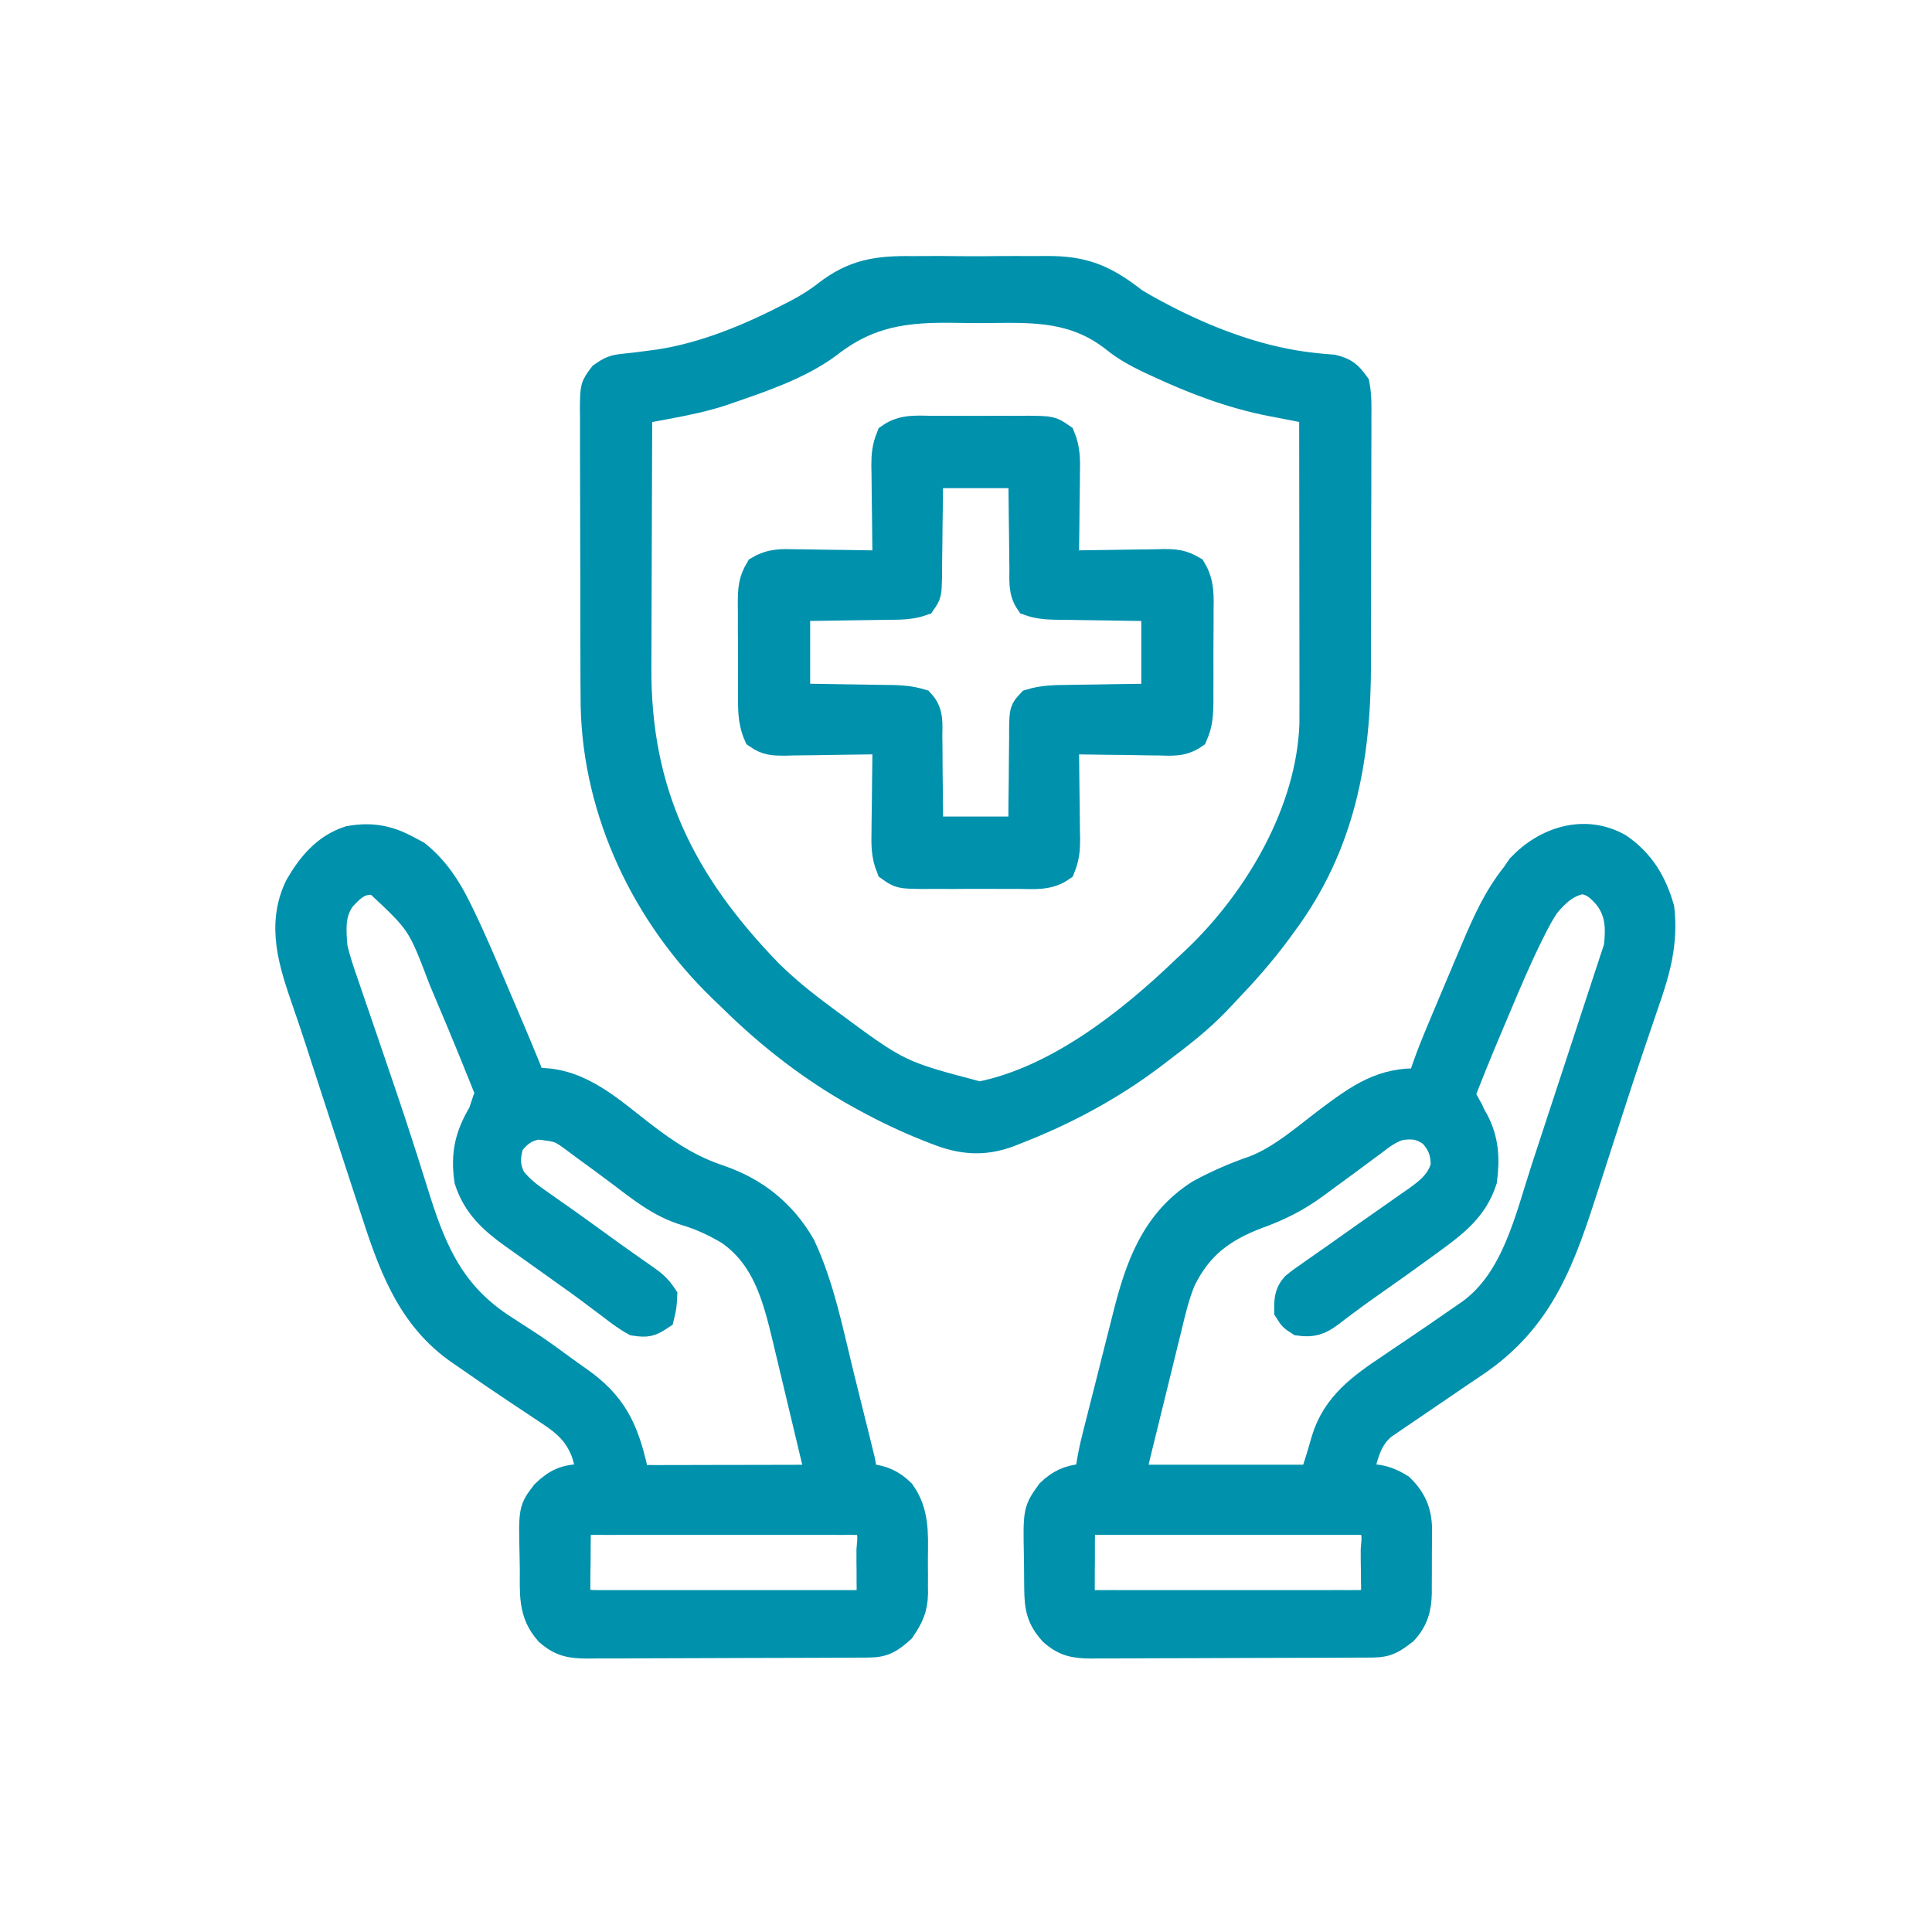 <?xml version="1.0" encoding="UTF-8"?>
<svg xmlns="http://www.w3.org/2000/svg" width="100" height="100" viewBox="0 0 100 100" fill="none">
  <path d="M83.763 43.874C84.916 44.666 85.526 45.701 85.914 47.028C86.118 48.817 85.695 50.279 85.108 51.948C85.019 52.206 84.931 52.465 84.844 52.724C84.699 53.153 84.553 53.582 84.407 54.01C83.997 55.209 83.604 56.413 83.215 57.619C83.007 58.265 82.797 58.911 82.588 59.557C82.416 60.089 82.244 60.622 82.073 61.156C80.82 65.057 79.786 68.232 76.239 70.588C75.707 70.942 75.179 71.305 74.651 71.666C74.257 71.935 73.863 72.203 73.468 72.471C73.22 72.64 72.972 72.81 72.723 72.979C72.591 73.069 72.459 73.158 72.322 73.25C72.194 73.338 72.066 73.426 71.934 73.516C71.818 73.594 71.703 73.673 71.584 73.754C70.704 74.438 70.533 75.528 70.286 76.563C70.366 76.555 70.446 76.547 70.528 76.538C71.31 76.492 71.799 76.613 72.462 77.025C73.091 77.638 73.361 78.268 73.373 79.141C73.371 79.293 73.371 79.293 73.368 79.449C73.368 79.557 73.368 79.665 73.369 79.776C73.368 80.003 73.367 80.23 73.364 80.456C73.36 80.802 73.361 81.146 73.363 81.492C73.362 81.713 73.361 81.934 73.359 82.156C73.359 82.258 73.36 82.36 73.36 82.465C73.346 83.232 73.177 83.831 72.647 84.398C72.076 84.835 71.783 85.04 71.071 85.044C70.866 85.045 70.866 85.045 70.656 85.047C70.431 85.047 70.431 85.047 70.201 85.048C69.963 85.049 69.963 85.049 69.722 85.051C69.197 85.054 68.672 85.055 68.147 85.057C67.968 85.057 67.789 85.058 67.604 85.058C66.755 85.061 65.905 85.063 65.055 85.064C64.075 85.066 63.095 85.07 62.115 85.075C61.266 85.08 60.417 85.082 59.567 85.082C59.206 85.083 58.845 85.085 58.484 85.088C57.979 85.091 57.474 85.091 56.968 85.09C56.819 85.092 56.67 85.094 56.516 85.096C55.657 85.089 55.17 85.019 54.515 84.449C53.864 83.728 53.774 83.177 53.764 82.234C53.763 82.129 53.761 82.024 53.76 81.916C53.758 81.694 53.757 81.472 53.756 81.25C53.754 81.024 53.751 80.799 53.747 80.573C53.702 78.215 53.702 78.215 54.371 77.28C54.857 76.808 55.347 76.579 56.02 76.519C56.198 76.541 56.198 76.541 56.379 76.563C56.392 76.416 56.406 76.268 56.42 76.116C56.536 75.192 56.783 74.296 57.013 73.394C57.062 73.198 57.112 73.001 57.161 72.805C57.265 72.394 57.369 71.984 57.474 71.573C57.606 71.052 57.737 70.532 57.867 70.01C57.969 69.605 58.072 69.199 58.175 68.794C58.224 68.602 58.272 68.41 58.32 68.219C58.966 65.634 59.764 63.289 62.114 61.796C63.027 61.298 63.98 60.887 64.963 60.55C66.377 59.999 67.608 58.895 68.811 57.991C70.341 56.849 71.598 55.931 73.584 56.061C73.634 55.899 73.683 55.737 73.735 55.571C74.108 54.453 74.58 53.373 75.035 52.288C75.084 52.173 75.132 52.058 75.181 51.94C75.507 51.162 75.835 50.385 76.165 49.609C76.234 49.445 76.303 49.281 76.375 49.112C76.955 47.75 77.524 46.47 78.459 45.307C78.591 45.112 78.591 45.112 78.727 44.913C80.04 43.523 82.021 42.889 83.763 43.874ZM79.98 46.829C79.69 47.259 79.455 47.711 79.225 48.176C79.176 48.275 79.126 48.375 79.075 48.477C78.511 49.628 78.01 50.805 77.513 51.986C77.356 52.361 77.197 52.736 77.038 53.11C76.483 54.419 75.945 55.732 75.448 57.064C75.66 57.135 75.66 57.135 75.878 57.208C76.029 57.469 76.029 57.469 76.165 57.781C76.215 57.87 76.266 57.958 76.318 58.049C76.833 59.029 76.881 59.99 76.738 61.079C76.27 62.523 75.236 63.309 74.05 64.17C73.93 64.258 73.81 64.346 73.686 64.436C72.802 65.08 71.913 65.717 71.016 66.343C70.529 66.682 70.048 67.026 69.575 67.383C69.439 67.484 69.439 67.484 69.301 67.587C69.133 67.712 68.966 67.84 68.801 67.969C68.277 68.357 67.924 68.476 67.275 68.391C66.926 68.167 66.926 68.167 66.702 67.817C66.697 67.338 66.706 66.972 67.034 66.599C67.296 66.382 67.567 66.189 67.849 65.998C67.951 65.925 68.054 65.852 68.16 65.777C68.484 65.546 68.812 65.32 69.139 65.093C69.341 64.951 69.542 64.808 69.743 64.665C70.468 64.15 71.195 63.638 71.926 63.13C72.279 62.884 72.631 62.636 72.983 62.387C73.092 62.312 73.201 62.237 73.313 62.16C73.995 61.675 74.594 61.196 74.807 60.344C74.795 59.625 74.649 59.198 74.157 58.641C73.575 58.231 73.161 58.169 72.459 58.271C71.897 58.423 71.478 58.759 71.021 59.107C70.917 59.183 70.814 59.259 70.707 59.337C70.374 59.581 70.043 59.828 69.713 60.075C69.368 60.329 69.023 60.582 68.677 60.834C68.459 60.993 68.243 61.153 68.027 61.313C67.096 61.995 66.158 62.467 65.071 62.853C63.231 63.554 62.016 64.456 61.145 66.242C60.803 67.064 60.608 67.928 60.4 68.793C60.35 68.995 60.3 69.197 60.25 69.398C60.119 69.925 59.99 70.453 59.862 70.981C59.731 71.518 59.599 72.055 59.466 72.592C59.272 73.376 59.079 74.161 58.888 74.945C58.831 75.181 58.831 75.181 58.772 75.422C58.683 75.8 58.606 76.182 58.529 76.563C61.652 76.563 64.775 76.563 67.992 76.563C68.329 75.558 68.329 75.558 68.619 74.547C69.162 72.748 70.499 71.799 72.007 70.793C72.247 70.63 72.487 70.468 72.727 70.305C72.906 70.185 72.906 70.185 73.088 70.062C73.895 69.518 74.699 68.97 75.496 68.414C75.706 68.267 75.917 68.122 76.128 67.977C78.477 66.278 79.148 63.103 80.003 60.486C80.107 60.168 80.212 59.851 80.316 59.533C80.589 58.704 80.861 57.874 81.133 57.044C81.41 56.196 81.689 55.349 81.968 54.502C82.416 53.137 82.864 51.772 83.311 50.407C83.35 50.288 83.389 50.17 83.429 50.048C83.463 49.945 83.496 49.843 83.531 49.737C83.608 49.503 83.686 49.269 83.763 49.035C83.867 48.033 83.864 47.228 83.25 46.401C82.832 45.923 82.546 45.631 81.908 45.523C81.074 45.659 80.504 46.184 79.98 46.829ZM55.949 78.857C55.912 79.499 55.922 80.142 55.922 80.784C55.92 80.966 55.918 81.147 55.916 81.334C55.916 81.507 55.916 81.68 55.916 81.859C55.915 82.019 55.914 82.178 55.914 82.343C55.909 82.75 55.909 82.75 56.235 83.015C56.505 83.059 56.505 83.059 56.817 83.052C56.938 83.052 57.06 83.053 57.185 83.054C57.319 83.053 57.453 83.053 57.59 83.052C57.731 83.053 57.871 83.053 58.016 83.054C58.483 83.055 58.949 83.054 59.416 83.053C59.739 83.053 60.062 83.054 60.386 83.054C61.064 83.055 61.742 83.054 62.42 83.053C63.291 83.051 64.161 83.052 65.031 83.054C65.699 83.055 66.367 83.054 67.035 83.054C67.356 83.053 67.677 83.054 67.998 83.054C68.446 83.055 68.894 83.054 69.343 83.052C69.543 83.053 69.543 83.053 69.747 83.054C69.93 83.053 69.93 83.053 70.117 83.052C70.276 83.052 70.276 83.052 70.438 83.051C70.763 83.03 70.763 83.03 71.146 82.728C71.209 82.328 71.209 82.328 71.193 81.859C71.192 81.599 71.192 81.599 71.191 81.334C71.188 81.153 71.185 80.971 71.182 80.784C71.181 80.511 71.181 80.511 71.18 80.232C71.252 79.419 71.252 79.419 71.003 78.714C70.809 78.7 70.615 78.696 70.421 78.696C70.295 78.695 70.17 78.695 70.04 78.695C69.902 78.695 69.763 78.695 69.62 78.695C69.475 78.695 69.33 78.695 69.18 78.695C68.697 78.694 68.215 78.695 67.732 78.695C67.398 78.695 67.065 78.695 66.731 78.695C66.03 78.694 65.33 78.695 64.629 78.695C63.729 78.696 62.829 78.696 61.929 78.695C61.239 78.694 60.55 78.694 59.86 78.695C59.528 78.695 59.196 78.695 58.864 78.695C58.401 78.694 57.938 78.695 57.475 78.695C57.267 78.695 57.267 78.695 57.054 78.695C56.929 78.695 56.803 78.695 56.674 78.696C56.565 78.696 56.455 78.696 56.342 78.696C56.088 78.687 56.088 78.687 55.949 78.857Z" fill="#0091AD" stroke="#0091AD" stroke-width="1.5"></path>
  <path d="M21.11 44.018C21.255 44.095 21.399 44.172 21.549 44.251C22.489 45.012 23.114 45.954 23.645 47.032C23.693 47.131 23.742 47.229 23.792 47.33C24.441 48.659 25.013 50.023 25.59 51.384C25.704 51.652 25.819 51.919 25.933 52.187C26.043 52.446 26.154 52.705 26.264 52.965C26.314 53.082 26.364 53.199 26.416 53.32C26.67 53.92 26.921 54.522 27.168 55.126C27.216 55.244 27.264 55.361 27.313 55.482C27.418 55.775 27.418 55.775 27.418 56.062C27.599 56.05 27.779 56.038 27.965 56.026C30.056 56.055 31.62 57.541 33.198 58.754C34.493 59.748 35.666 60.529 37.221 61.044C39.081 61.685 40.489 62.819 41.469 64.521C42.449 66.623 42.901 68.95 43.452 71.193C43.557 71.62 43.664 72.047 43.77 72.474C43.874 72.886 43.976 73.299 44.078 73.712C44.127 73.908 44.176 74.105 44.225 74.301C44.292 74.574 44.359 74.847 44.426 75.12C44.464 75.275 44.503 75.43 44.542 75.589C44.623 75.991 44.623 75.991 44.623 76.564C44.742 76.55 44.86 76.535 44.982 76.52C45.654 76.58 46.145 76.809 46.63 77.281C47.344 78.288 47.292 79.356 47.279 80.543C47.276 80.874 47.279 81.206 47.282 81.538C47.282 81.752 47.281 81.966 47.28 82.179C47.281 82.277 47.282 82.375 47.284 82.476C47.269 83.249 47.053 83.681 46.63 84.307C46.069 84.815 45.728 85.041 44.978 85.045C44.773 85.046 44.773 85.046 44.563 85.048C44.338 85.048 44.338 85.048 44.108 85.049C43.87 85.05 43.87 85.05 43.629 85.052C43.103 85.055 42.579 85.056 42.054 85.058C41.875 85.058 41.696 85.059 41.511 85.06C40.662 85.062 39.812 85.064 38.962 85.066C37.982 85.067 37.002 85.071 36.022 85.076C35.173 85.081 34.324 85.083 33.474 85.084C33.113 85.084 32.752 85.086 32.391 85.089C31.886 85.092 31.381 85.092 30.875 85.091C30.726 85.093 30.577 85.095 30.423 85.097C29.564 85.09 29.077 85.02 28.422 84.45C27.538 83.471 27.664 82.434 27.655 81.19C27.652 80.957 27.648 80.725 27.643 80.492C27.588 78.162 27.588 78.162 28.221 77.334C28.81 76.758 29.306 76.534 30.133 76.529C30.328 76.538 30.522 76.549 30.716 76.564C30.634 76.271 30.55 75.979 30.465 75.686C30.418 75.523 30.372 75.36 30.324 75.192C29.88 73.991 29.136 73.487 28.099 72.81C27.814 72.619 27.528 72.429 27.242 72.238C27.102 72.145 26.961 72.052 26.816 71.956C25.994 71.411 25.18 70.852 24.371 70.287C24.207 70.172 24.041 70.059 23.875 69.946C21.191 68.119 20.267 65.293 19.308 62.334C19.222 62.072 19.136 61.809 19.05 61.547C18.824 60.861 18.601 60.175 18.378 59.489C18.155 58.804 17.93 58.119 17.706 57.434C17.447 56.642 17.188 55.849 16.932 55.055C16.85 54.802 16.769 54.55 16.687 54.298C16.648 54.177 16.609 54.056 16.569 53.931C16.338 53.219 16.1 52.511 15.854 51.804C15.18 49.851 14.523 47.897 15.482 45.907C16.101 44.834 16.87 43.893 18.096 43.496C19.233 43.294 20.107 43.464 21.11 44.018ZM17.669 46.456C17.093 47.236 17.159 48.106 17.238 49.036C17.387 49.696 17.602 50.326 17.827 50.964C17.889 51.147 17.951 51.33 18.013 51.514C18.178 52.001 18.346 52.487 18.514 52.974C18.689 53.48 18.862 53.987 19.034 54.494C19.103 54.698 19.173 54.902 19.242 55.106C19.294 55.258 19.294 55.258 19.346 55.412C19.45 55.718 19.555 56.023 19.659 56.328C20.071 57.533 20.471 58.741 20.856 59.954C20.901 60.095 20.946 60.236 20.992 60.381C21.157 60.901 21.322 61.421 21.484 61.942C22.404 64.905 23.401 67.109 26.092 68.822C26.387 69.013 26.682 69.204 26.977 69.396C27.121 69.49 27.266 69.584 27.415 69.68C27.983 70.059 28.534 70.46 29.084 70.865C29.351 71.061 29.622 71.254 29.894 71.444C31.7 72.706 32.293 73.951 32.779 76.081C32.834 76.412 32.834 76.412 33.01 76.564C33.304 76.578 33.6 76.581 33.895 76.581C33.987 76.581 34.079 76.581 34.175 76.581C34.481 76.581 34.787 76.58 35.094 76.579C35.306 76.578 35.518 76.578 35.73 76.578C36.288 76.577 36.847 76.576 37.406 76.574C37.976 76.573 38.546 76.572 39.116 76.572C40.235 76.57 41.354 76.567 42.473 76.564C42.206 75.44 41.938 74.316 41.669 73.192C41.543 72.669 41.419 72.147 41.295 71.625C41.175 71.119 41.054 70.613 40.932 70.107C40.864 69.824 40.798 69.541 40.731 69.258C40.209 67.101 39.681 65.04 37.773 63.709C37.065 63.283 36.31 62.928 35.517 62.694C34.182 62.297 33.163 61.45 32.066 60.624C31.486 60.188 30.899 59.76 30.312 59.333C30.206 59.253 30.099 59.174 29.988 59.093C29.018 58.364 29.018 58.364 27.848 58.23C27.177 58.338 26.777 58.637 26.37 59.18C26.154 59.887 26.149 60.417 26.488 61.063C26.933 61.621 27.425 61.978 28.01 62.379C28.242 62.543 28.475 62.707 28.707 62.871C28.826 62.954 28.945 63.037 29.068 63.123C29.634 63.52 30.192 63.927 30.752 64.333C31.367 64.778 31.982 65.222 32.604 65.659C32.697 65.724 32.79 65.789 32.886 65.857C33.059 65.978 33.232 66.099 33.406 66.219C33.796 66.493 34.031 66.699 34.3 67.102C34.273 67.612 34.273 67.612 34.157 68.105C33.639 68.451 33.478 68.482 32.866 68.392C32.429 68.152 32.042 67.854 31.648 67.55C31.416 67.377 31.185 67.204 30.953 67.031C30.84 66.945 30.726 66.859 30.609 66.771C30.172 66.443 29.728 66.127 29.282 65.811C29.122 65.697 28.963 65.583 28.803 65.469C28.52 65.267 28.237 65.065 27.953 64.863C27.604 64.615 27.256 64.367 26.907 64.118C26.798 64.04 26.689 63.963 26.576 63.883C25.506 63.116 24.681 62.361 24.264 61.08C24.071 59.735 24.292 58.788 24.981 57.639C25.052 57.426 25.052 57.426 25.124 57.209C25.266 57.161 25.408 57.114 25.554 57.066C24.816 55.199 24.06 53.342 23.273 51.495C23.162 51.234 23.052 50.972 22.942 50.71C21.805 47.714 21.805 47.714 19.532 45.595C18.654 45.453 18.232 45.841 17.669 46.456ZM29.855 78.859C29.815 79.5 29.822 80.143 29.82 80.785C29.817 80.967 29.814 81.148 29.811 81.335C29.81 81.508 29.809 81.681 29.808 81.86C29.807 82.02 29.806 82.179 29.804 82.344C29.821 82.471 29.838 82.599 29.855 82.73C30.297 83.024 30.387 83.052 30.885 83.053C31.007 83.054 31.129 83.054 31.255 83.055C31.388 83.055 31.522 83.054 31.659 83.053C31.87 83.054 31.87 83.054 32.086 83.055C32.553 83.056 33.019 83.055 33.485 83.055C33.809 83.055 34.132 83.055 34.455 83.055C35.133 83.056 35.811 83.055 36.489 83.054C37.36 83.052 38.23 83.053 39.101 83.055C39.769 83.056 40.437 83.055 41.104 83.055C41.425 83.055 41.746 83.055 42.068 83.055C42.516 83.056 42.964 83.055 43.411 83.053C43.545 83.054 43.679 83.055 43.817 83.055C43.999 83.054 43.999 83.054 44.185 83.053C44.344 83.053 44.344 83.053 44.506 83.052C44.803 83.038 44.803 83.038 45.053 82.73C45.096 82.328 45.096 82.328 45.086 81.86C45.086 81.687 45.086 81.514 45.086 81.335C45.084 81.154 45.082 80.972 45.08 80.785C45.08 80.603 45.08 80.421 45.08 80.233C45.156 79.42 45.156 79.42 44.91 78.715C44.716 78.701 44.522 78.697 44.328 78.697C44.202 78.697 44.077 78.696 43.947 78.696C43.809 78.696 43.67 78.696 43.527 78.697C43.382 78.696 43.237 78.696 43.087 78.696C42.604 78.695 42.122 78.696 41.639 78.696C41.305 78.696 40.972 78.696 40.638 78.696C39.937 78.695 39.237 78.696 38.536 78.696C37.636 78.697 36.736 78.697 35.836 78.696C35.146 78.695 34.457 78.696 33.767 78.696C33.435 78.696 33.103 78.696 32.771 78.696C32.308 78.695 31.845 78.696 31.382 78.697C31.174 78.696 31.174 78.696 30.961 78.696C30.836 78.696 30.71 78.697 30.581 78.697C30.472 78.697 30.362 78.697 30.249 78.697C29.995 78.688 29.995 78.688 29.855 78.859Z" fill="#0091AD" stroke="#0091AD" stroke-width="1.5"></path>
  <path d="M47.249 14.006C47.511 14.005 47.773 14.003 48.035 14.002C48.58 13.999 49.125 14.002 49.67 14.009C50.363 14.017 51.055 14.013 51.748 14.004C52.287 13.999 52.827 14.001 53.366 14.004C53.621 14.005 53.877 14.004 54.132 14.001C56.075 13.98 57.156 14.44 58.674 15.63C59.145 15.92 59.626 16.182 60.117 16.436C60.242 16.501 60.368 16.566 60.497 16.634C62.784 17.788 65.32 18.715 67.88 19C67.978 19.011 68.075 19.021 68.176 19.033C68.441 19.06 68.707 19.081 68.973 19.102C69.587 19.254 69.768 19.418 70.144 19.931C70.251 20.496 70.239 21.054 70.233 21.628C70.234 21.799 70.234 21.971 70.235 22.149C70.237 22.62 70.235 23.091 70.231 23.562C70.228 24.058 70.229 24.554 70.23 25.049C70.23 25.884 70.227 26.719 70.222 27.554C70.217 28.512 70.216 29.47 70.217 30.428C70.218 31.355 70.216 32.283 70.213 33.21C70.212 33.602 70.212 33.993 70.212 34.385C70.21 39.284 69.396 43.716 66.417 47.746C66.308 47.895 66.199 48.045 66.087 48.199C65.281 49.287 64.396 50.289 63.461 51.267C63.285 51.45 63.111 51.636 62.937 51.822C62.03 52.768 61.008 53.553 59.965 54.341C59.832 54.443 59.698 54.546 59.561 54.651C57.414 56.26 55.028 57.536 52.527 58.499C52.364 58.564 52.364 58.564 52.197 58.631C50.881 59.117 49.764 59.012 48.477 58.499C48.36 58.454 48.243 58.409 48.122 58.362C46.966 57.907 45.856 57.376 44.767 56.779C44.68 56.731 44.593 56.683 44.503 56.634C42.093 55.297 39.92 53.615 37.958 51.686C37.773 51.505 37.587 51.326 37.399 51.148C33.455 47.343 30.928 42.043 30.806 36.56C30.796 35.738 30.792 34.917 30.792 34.096C30.792 33.7 30.791 33.305 30.79 32.909C30.787 31.977 30.787 31.044 30.788 30.112C30.789 29.152 30.785 28.193 30.78 27.234C30.776 26.405 30.774 25.577 30.775 24.748C30.775 24.255 30.774 23.762 30.771 23.269C30.767 22.722 30.769 22.175 30.771 21.628C30.77 21.465 30.768 21.303 30.766 21.136C30.777 20.04 30.777 20.04 31.204 19.474C31.567 19.221 31.765 19.115 32.198 19.07C32.314 19.056 32.43 19.042 32.55 19.028C32.672 19.015 32.794 19.003 32.921 18.99C33.18 18.957 33.44 18.923 33.7 18.888C33.827 18.871 33.954 18.854 34.086 18.837C36.485 18.483 38.882 17.478 41.021 16.365C41.122 16.313 41.222 16.261 41.325 16.207C41.84 15.93 42.309 15.646 42.771 15.283C44.236 14.144 45.429 13.982 47.249 14.006ZM42.793 17.834C41.321 18.904 39.448 19.542 37.742 20.128C37.614 20.173 37.487 20.217 37.356 20.263C36.404 20.574 35.44 20.768 34.457 20.951C34.318 20.977 34.178 21.003 34.035 21.03C33.693 21.094 33.352 21.158 33.01 21.221C33 23.348 32.993 25.474 32.988 27.601C32.986 28.588 32.983 29.576 32.978 30.563C32.973 31.518 32.971 32.473 32.969 33.428C32.969 33.79 32.967 34.153 32.965 34.515C32.924 41.056 35.265 45.733 39.776 50.389C40.66 51.264 41.617 52.025 42.616 52.764C42.694 52.821 42.771 52.879 42.85 52.938C46.495 55.635 46.495 55.635 50.693 56.738C54.688 55.96 58.459 52.993 61.329 50.243C61.522 50.059 61.717 49.878 61.912 49.698C65.143 46.623 67.849 42.034 68.007 37.483C68.011 37.054 68.012 36.625 68.01 36.196C68.01 35.953 68.01 35.953 68.01 35.704C68.01 35.17 68.009 34.636 68.008 34.103C68.008 33.732 68.007 33.36 68.007 32.989C68.007 32.114 68.006 31.238 68.004 30.363C68.003 29.366 68.002 28.369 68.001 27.371C68 25.321 67.997 23.271 67.994 21.221C67.893 21.202 67.792 21.183 67.688 21.163C67.222 21.073 66.757 20.982 66.292 20.891C66.134 20.861 65.975 20.83 65.811 20.799C63.718 20.387 61.813 19.657 59.884 18.757C59.761 18.7 59.637 18.643 59.51 18.585C58.859 18.27 58.271 17.955 57.711 17.496C55.696 15.917 53.641 15.931 51.192 15.971C50.633 15.98 50.075 15.973 49.515 15.961C46.876 15.915 44.938 16.14 42.793 17.834Z" fill="#0091AD" stroke="#0091AD" stroke-width="1.5"></path>
  <path d="M48.281 22.273C48.545 22.272 48.545 22.272 48.815 22.271C49.187 22.27 49.559 22.271 49.931 22.274C50.501 22.278 51.071 22.274 51.642 22.27C52.003 22.27 52.364 22.271 52.726 22.273C52.897 22.271 53.068 22.27 53.244 22.268C54.399 22.285 54.399 22.285 54.913 22.644C55.168 23.273 55.163 23.83 55.148 24.503C55.147 24.639 55.146 24.775 55.145 24.915C55.142 25.347 55.135 25.78 55.127 26.212C55.124 26.506 55.122 26.8 55.12 27.093C55.113 27.812 55.103 28.531 55.092 29.25C55.275 29.246 55.458 29.242 55.646 29.238C56.326 29.226 57.006 29.217 57.686 29.21C57.98 29.207 58.274 29.202 58.569 29.196C58.992 29.187 59.415 29.183 59.838 29.18C59.969 29.176 60.1 29.172 60.235 29.169C60.831 29.168 61.175 29.203 61.698 29.506C62.12 30.211 62.073 30.867 62.064 31.674C62.064 31.84 62.064 32.006 62.065 32.177C62.065 32.527 62.063 32.878 62.059 33.228C62.054 33.764 62.056 34.3 62.059 34.837C62.058 35.177 62.057 35.518 62.055 35.859C62.055 36.019 62.056 36.179 62.057 36.344C62.047 36.971 62.025 37.449 61.771 38.026C61.192 38.426 60.651 38.371 59.964 38.352C59.755 38.351 59.755 38.351 59.542 38.349C59.098 38.345 58.654 38.337 58.21 38.327C57.909 38.324 57.607 38.321 57.306 38.318C56.568 38.31 55.83 38.297 55.092 38.282C55.096 38.557 55.096 38.557 55.101 38.837C55.111 39.517 55.118 40.197 55.123 40.877C55.126 41.171 55.13 41.465 55.135 41.76C55.142 42.183 55.145 42.606 55.148 43.029C55.151 43.16 55.153 43.291 55.157 43.426C55.157 43.975 55.12 44.377 54.913 44.889C54.245 45.355 53.52 45.267 52.726 45.26C52.462 45.261 52.462 45.261 52.192 45.262C51.82 45.262 51.448 45.261 51.076 45.258C50.506 45.254 49.936 45.258 49.365 45.263C49.004 45.262 48.643 45.261 48.281 45.26C48.11 45.261 47.939 45.263 47.763 45.264C46.608 45.248 46.608 45.248 46.094 44.889C45.839 44.259 45.844 43.702 45.859 43.029C45.86 42.893 45.861 42.757 45.862 42.617C45.865 42.185 45.872 41.753 45.88 41.32C45.883 41.026 45.885 40.733 45.888 40.439C45.894 39.72 45.904 39.001 45.916 38.282C45.727 38.286 45.539 38.29 45.346 38.294C44.648 38.307 43.95 38.315 43.252 38.322C42.95 38.325 42.648 38.33 42.346 38.337C41.911 38.345 41.477 38.349 41.043 38.352C40.908 38.356 40.773 38.36 40.634 38.364C40.057 38.364 39.717 38.359 39.236 38.026C38.922 37.313 38.949 36.63 38.952 35.859C38.951 35.61 38.951 35.61 38.95 35.356C38.949 35.005 38.949 34.655 38.951 34.304C38.953 33.768 38.948 33.232 38.942 32.696C38.942 32.355 38.943 32.014 38.943 31.674C38.941 31.514 38.94 31.353 38.938 31.188C38.946 30.517 38.96 30.09 39.309 29.506C39.938 29.141 40.455 29.16 41.169 29.18C41.305 29.181 41.441 29.182 41.581 29.183C42.013 29.187 42.445 29.196 42.878 29.205C43.172 29.209 43.465 29.212 43.759 29.215C44.478 29.223 45.197 29.235 45.916 29.25C45.913 29.067 45.91 28.884 45.906 28.695C45.896 28.015 45.889 27.335 45.884 26.655C45.881 26.361 45.877 26.067 45.872 25.773C45.865 25.35 45.862 24.927 45.859 24.503C45.856 24.372 45.853 24.241 45.85 24.106C45.85 23.558 45.887 23.155 46.094 22.644C46.762 22.177 47.487 22.266 48.281 22.273ZM48.066 24.518C48.061 25.194 48.061 25.194 48.055 25.883C48.049 26.319 48.043 26.755 48.036 27.19C48.032 27.493 48.029 27.796 48.027 28.099C48.024 28.535 48.017 28.97 48.01 29.405C48.01 29.609 48.01 29.609 48.01 29.816C47.989 30.73 47.989 30.73 47.718 31.126C47.133 31.334 46.562 31.326 45.945 31.331C45.809 31.333 45.672 31.336 45.532 31.338C45.099 31.346 44.665 31.351 44.231 31.356C43.936 31.36 43.642 31.365 43.348 31.37C42.626 31.383 41.905 31.392 41.184 31.401C41.184 32.962 41.184 34.523 41.184 36.132C41.824 36.14 41.824 36.14 42.476 36.148C42.89 36.155 43.304 36.162 43.718 36.169C44.005 36.174 44.292 36.178 44.579 36.182C44.992 36.186 45.405 36.194 45.819 36.202C45.947 36.203 46.075 36.204 46.206 36.205C46.718 36.217 47.153 36.259 47.645 36.406C48.108 36.905 48.027 37.471 48.024 38.127C48.026 38.267 48.028 38.406 48.031 38.55C48.037 38.995 48.038 39.441 48.039 39.886C48.042 40.188 48.046 40.49 48.05 40.792C48.06 41.533 48.063 42.273 48.066 43.014C49.675 43.014 51.283 43.014 52.941 43.014C52.943 42.563 52.945 42.113 52.947 41.649C52.951 41.213 52.957 40.778 52.963 40.342C52.966 40.039 52.968 39.736 52.969 39.433C52.97 38.998 52.976 38.563 52.983 38.127C52.982 37.992 52.982 37.856 52.981 37.716C53.002 36.794 53.002 36.794 53.362 36.406C53.976 36.223 54.551 36.206 55.188 36.202C55.321 36.199 55.454 36.197 55.59 36.194C56.013 36.186 56.435 36.181 56.857 36.177C57.144 36.172 57.431 36.167 57.717 36.162C58.419 36.149 59.121 36.141 59.823 36.132C59.823 34.571 59.823 33.009 59.823 31.401C59.165 31.392 59.165 31.392 58.494 31.384C58.07 31.378 57.645 31.37 57.22 31.363C56.925 31.358 56.63 31.354 56.335 31.351C55.911 31.346 55.487 31.338 55.062 31.331C54.931 31.33 54.799 31.329 54.663 31.328C54.17 31.316 53.754 31.291 53.289 31.126C52.932 30.605 52.998 30.021 52.997 29.405C52.995 29.266 52.992 29.126 52.99 28.983C52.983 28.537 52.98 28.091 52.977 27.646C52.973 27.344 52.968 27.042 52.964 26.74C52.953 25.999 52.947 25.259 52.941 24.518C51.332 24.518 49.724 24.518 48.066 24.518Z" fill="#0091AD" stroke="#0091AD" stroke-width="1.5"></path>
</svg>

